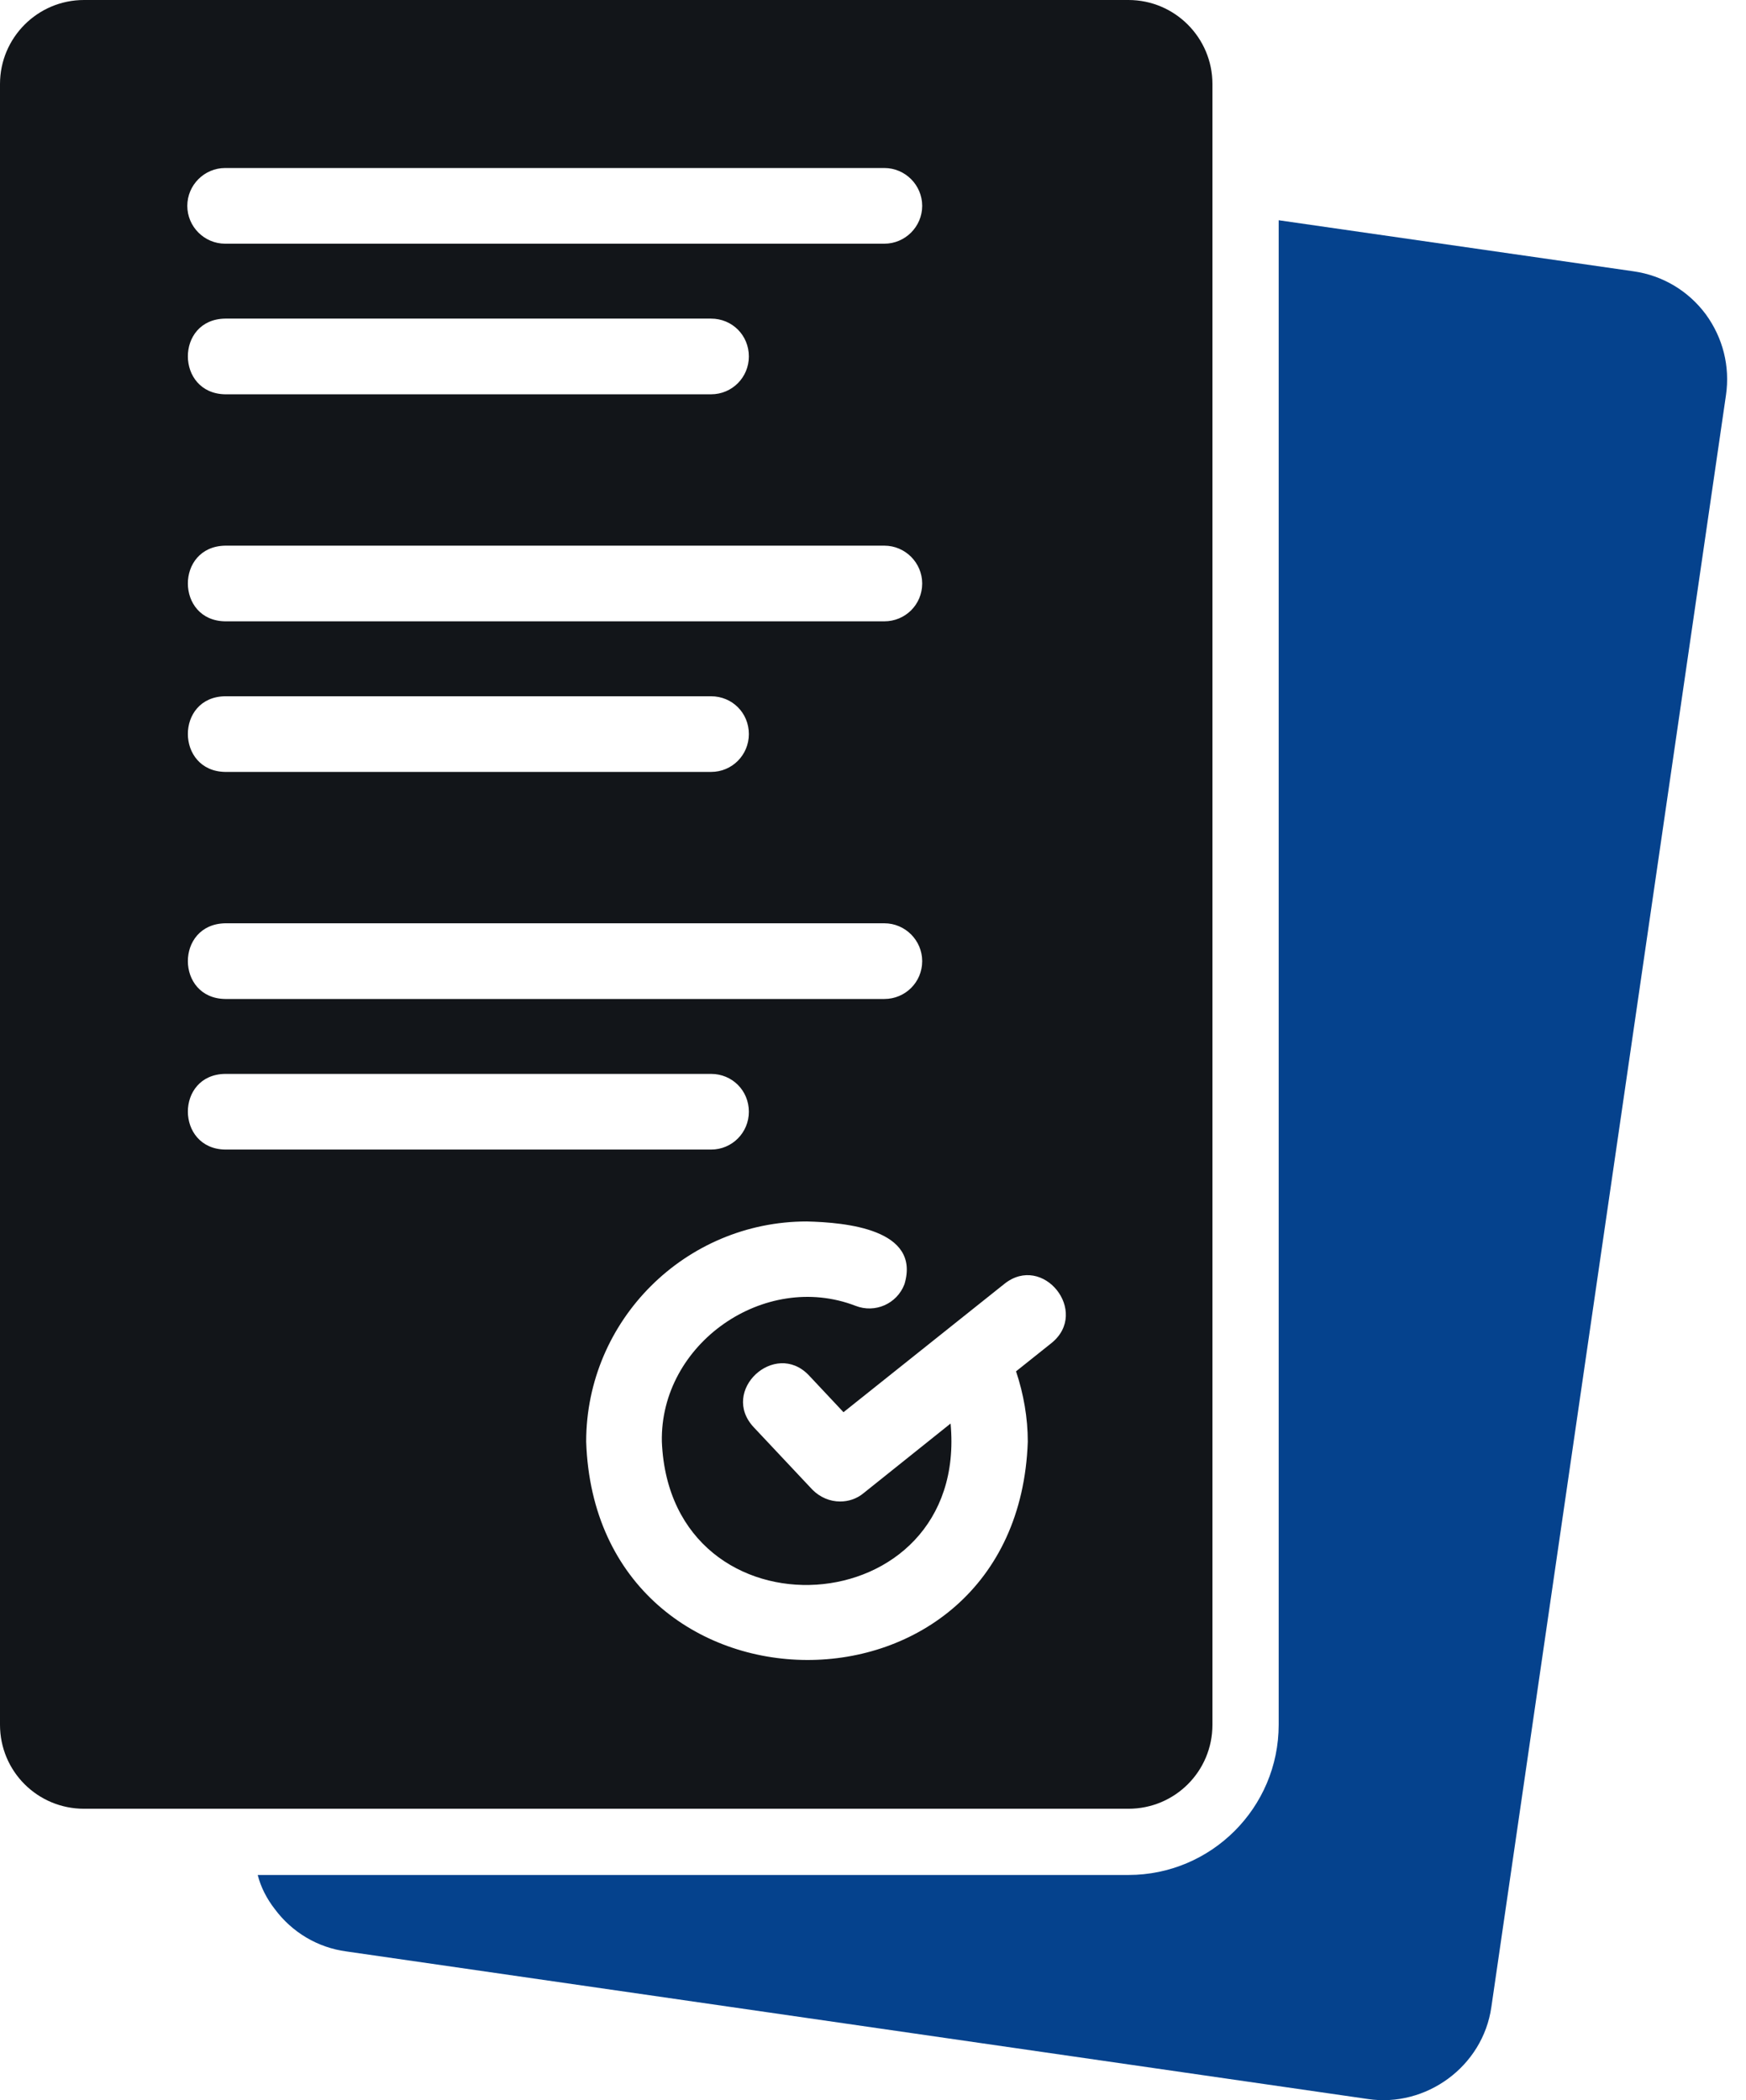 <svg xmlns="http://www.w3.org/2000/svg" width="69" height="83" viewBox="0 0 69 83" fill="none"><path d="M44.594 71.483C46.434 71.483 47.914 70.002 47.914 68.163V3.32C47.914 1.496 46.434 0 44.594 0H3.32C1.481 0 0 1.495 0 3.32V68.163C0 70.002 1.481 71.483 3.32 71.483H44.594ZM40.617 56.977C40.213 68.541 23.55 68.417 23.165 56.977C23.165 52.177 27.083 48.273 31.884 48.273C33.424 48.311 36.4 48.576 35.742 50.756C35.443 51.534 34.575 51.907 33.813 51.608C30.212 50.218 26.078 53.104 26.156 56.977C26.489 65.015 38.306 64.245 37.566 56.259L34.127 59.011C33.858 59.235 33.529 59.34 33.2 59.34C32.796 59.34 32.407 59.175 32.108 58.876L29.79 56.409C28.436 54.969 30.616 52.951 31.958 54.345L33.334 55.811L39.69 50.741C41.219 49.515 43.073 51.844 41.559 53.074L40.153 54.196C40.452 55.093 40.617 56.035 40.617 56.977ZM8.898 12.592H28.099C28.936 12.592 29.594 13.25 29.594 14.088C29.594 14.91 28.936 15.583 28.099 15.583H8.898C6.939 15.549 6.927 12.618 8.898 12.592ZM7.402 8.136C7.402 7.313 8.075 6.64 8.898 6.64H34.949C35.771 6.64 36.444 7.313 36.444 8.136C36.444 8.958 35.771 9.631 34.949 9.631H8.898C8.075 9.631 7.402 8.958 7.402 8.136ZM8.898 21.565H34.949C35.771 21.565 36.444 22.238 36.444 23.06C36.444 23.898 35.771 24.555 34.949 24.555H8.898C6.942 24.529 6.924 21.602 8.898 21.565ZM8.898 27.517H28.099C28.936 27.517 29.594 28.174 29.594 29.012C29.594 29.834 28.936 30.507 28.099 30.507H8.898C6.939 30.474 6.927 27.543 8.898 27.517ZM8.898 36.489H34.949C35.771 36.489 36.444 37.162 36.444 37.985C36.444 38.822 35.771 39.48 34.949 39.48H8.898C6.942 39.454 6.924 36.527 8.898 36.489ZM8.898 42.441H28.099C28.936 42.441 29.594 43.099 29.594 43.937C29.594 44.759 28.936 45.432 28.099 45.432H8.898C6.939 45.398 6.927 42.467 8.898 42.441Z" fill="#121519"></path><path d="M67.415 12.427C66.728 11.5 65.711 10.887 64.559 10.723L50.532 8.704V68.163C50.532 71.438 47.87 74.1 44.595 74.1H10.185C10.304 74.578 10.544 75.042 10.858 75.446C11.546 76.373 12.562 76.971 13.684 77.121L54.047 82.953C56.342 83.301 58.6 81.682 58.937 79.319L68.209 15.613C68.373 14.477 68.088 13.354 67.415 12.427Z" fill="#05428D"></path></svg>